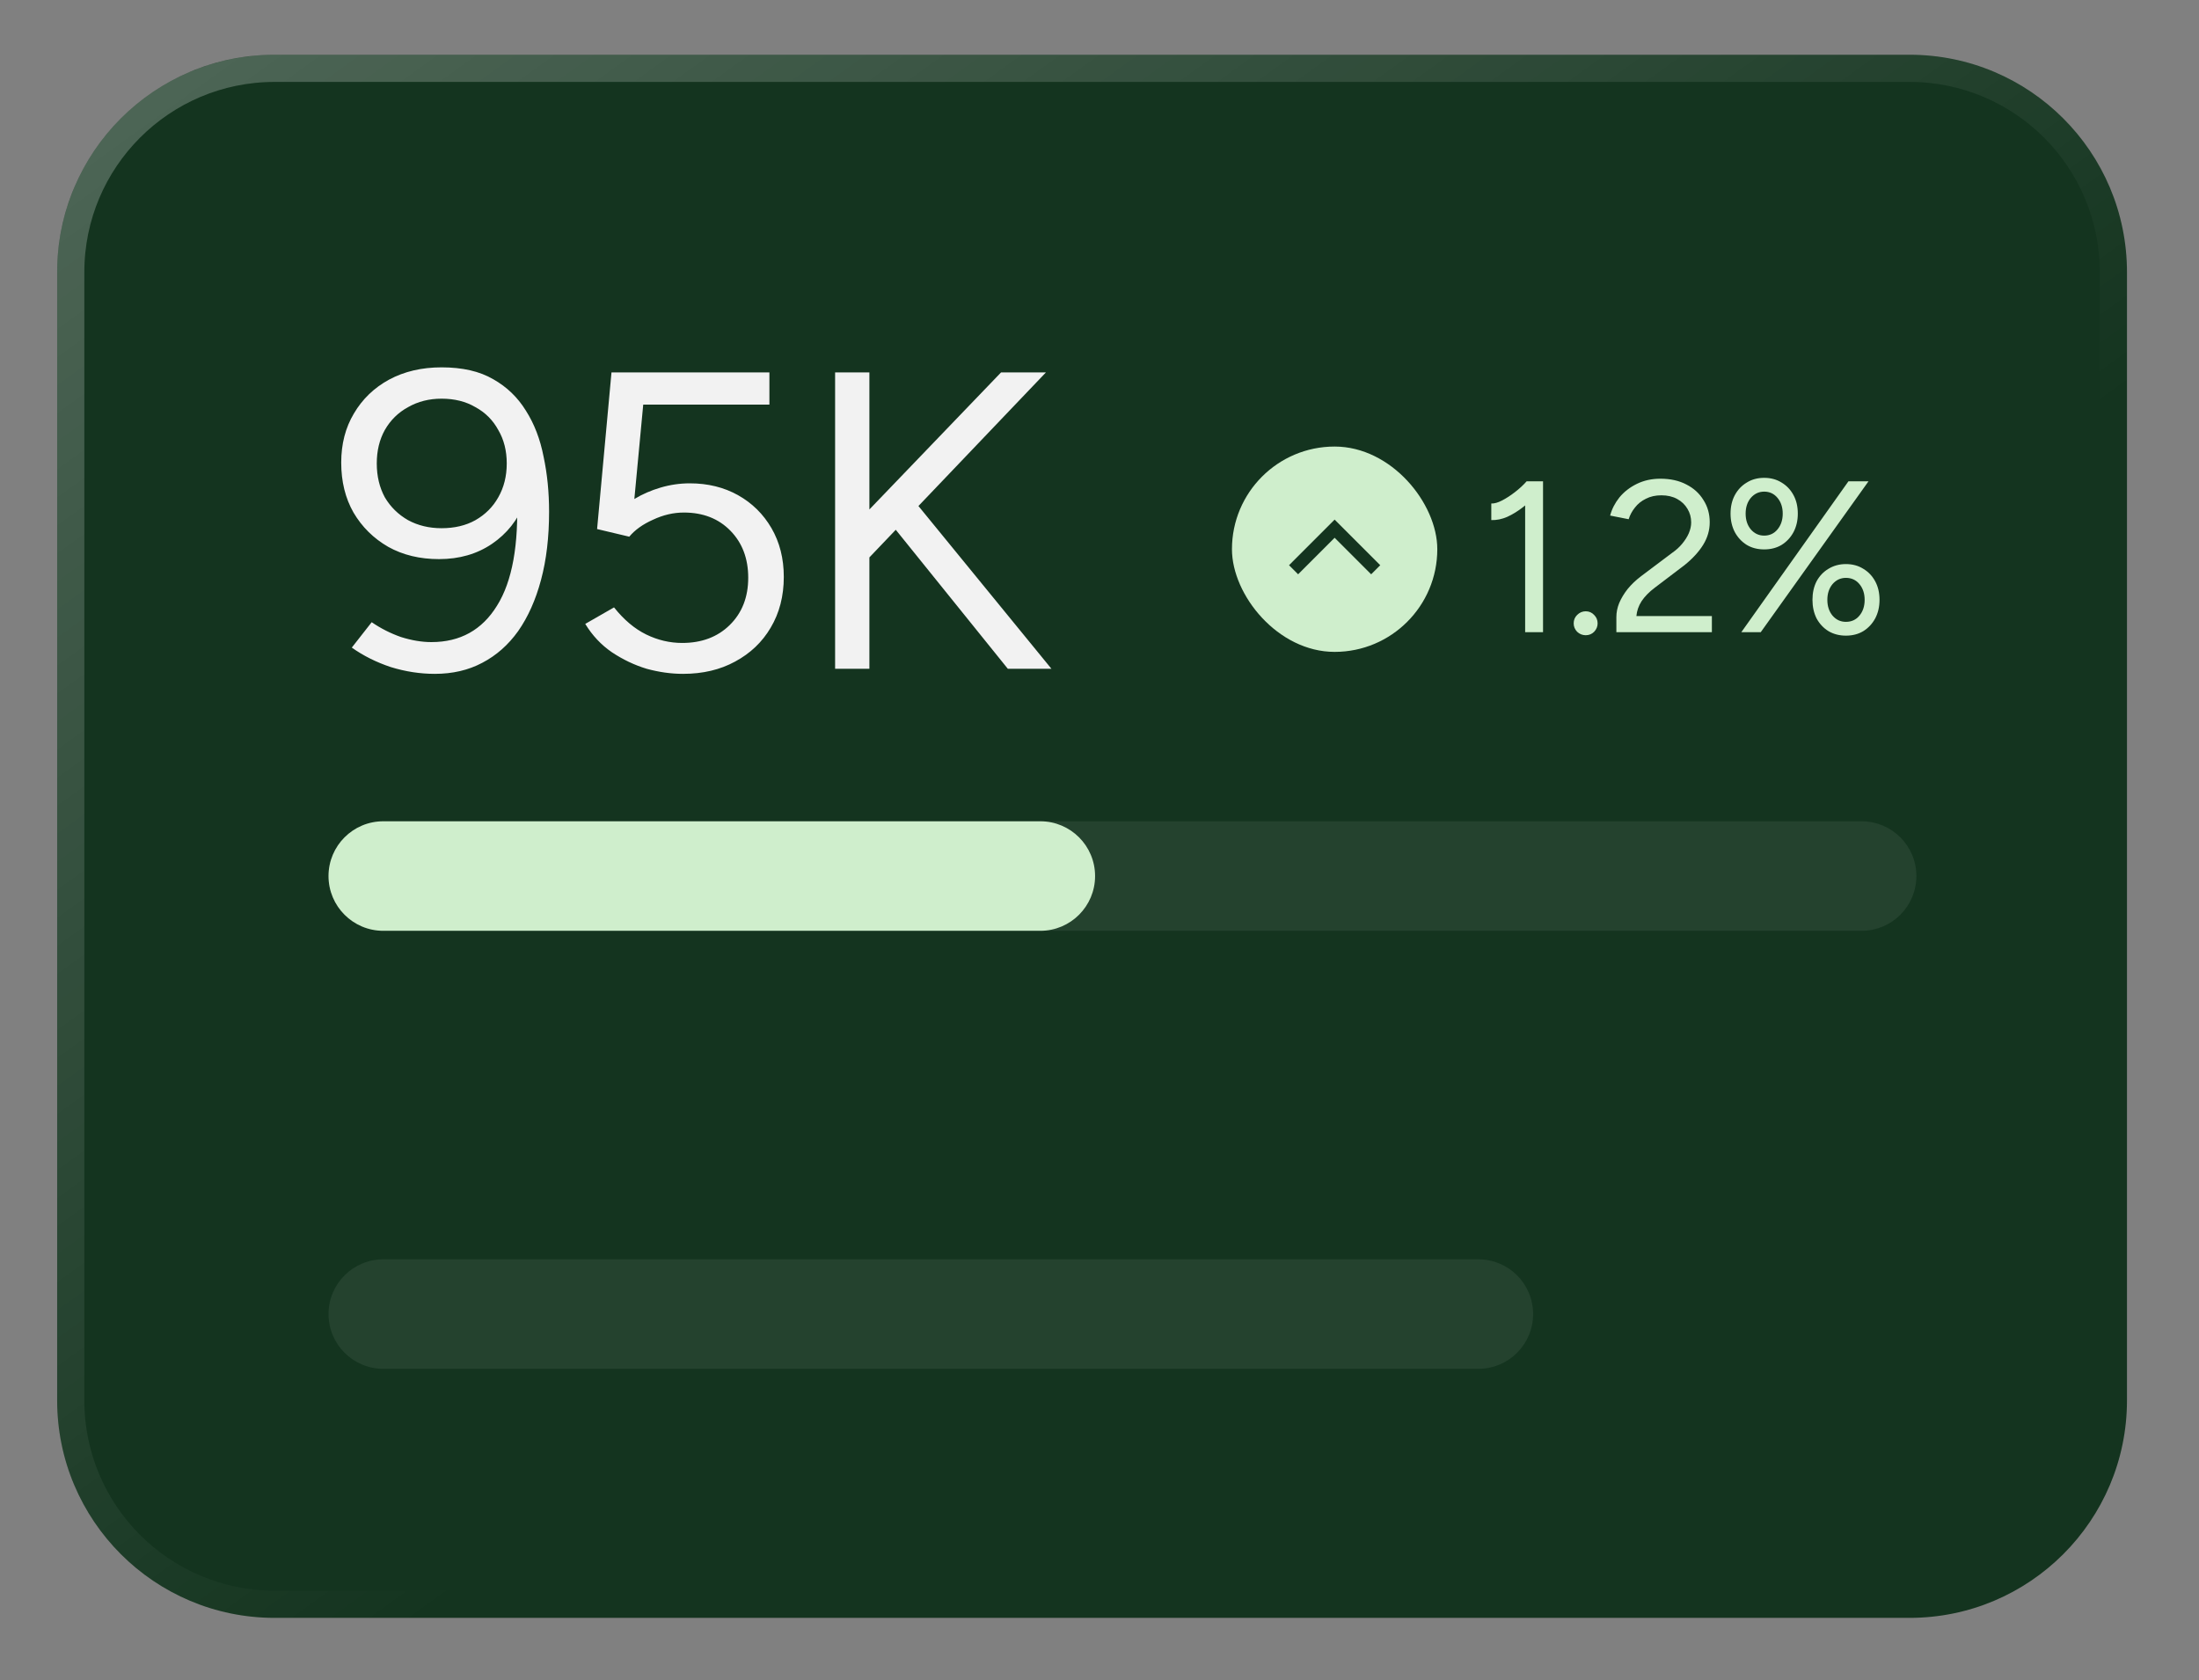<?xml version="1.0" encoding="UTF-8"?> <svg xmlns="http://www.w3.org/2000/svg" width="106" height="81" viewBox="0 0 106 81" fill="none"><rect x="0" y="0" width="106" height="81" fill="#808080" stroke="none"/><path d="M92.046 2.639H13.238C7.448 2.639 2.755 7.332 2.755 13.122V67.506C2.755 73.295 7.448 77.989 13.238 77.989H92.046C97.835 77.989 102.528 73.295 102.528 67.506V13.122C102.528 7.332 97.835 2.639 92.046 2.639Z" fill="#14341F"></path><path d="M92.046 3.294H13.238C7.81 3.294 3.41 7.694 3.41 13.121V67.506C3.41 72.933 7.81 77.333 13.238 77.333H92.046C97.473 77.333 101.873 72.933 101.873 67.506V13.121C101.873 7.694 97.473 3.294 92.046 3.294Z" stroke="url(#paint0_linear_2181_4217)" stroke-opacity="0.25" stroke-width="1.31"></path><path d="M71.263 60.705C72.721 60.705 73.902 61.887 73.902 63.344V63.344C73.902 64.802 72.721 65.984 71.263 65.984L18.476 65.984C17.018 65.984 15.836 64.802 15.836 63.344V63.344C15.836 61.887 17.018 60.705 18.476 60.705L71.263 60.705Z" fill="white" fill-opacity="0.07"></path><path d="M89.738 39.59C91.195 39.59 92.377 40.772 92.377 42.23V42.23C92.377 43.687 91.195 44.869 89.738 44.869L18.475 44.869C17.017 44.869 15.836 43.687 15.836 42.23V42.23C15.836 40.772 17.017 39.59 18.475 39.59L89.738 39.59Z" fill="white" fill-opacity="0.07"></path><path d="M50.148 39.59C51.605 39.59 52.787 40.772 52.787 42.23V42.23C52.787 43.687 51.605 44.869 50.148 44.869L18.476 44.869C17.018 44.869 15.836 43.687 15.836 42.23V42.23C15.836 40.772 17.018 39.59 18.476 39.59L50.148 39.59Z" fill="#CFEECC"></path><rect x="69.283" y="31.424" width="9.898" height="9.898" rx="4.949" transform="rotate(-180 69.283 31.424)" fill="#CFEECC"></rect><path d="M66.314 27.465L64.334 25.485L62.355 27.465" stroke="#14341F" stroke-width="0.619" stroke-miterlimit="16"></path><path d="M73.518 30.475V23.668L73.591 23.2H74.38V30.475H73.518ZM71.886 25.071V24.271C72.032 24.278 72.205 24.229 72.406 24.125C72.607 24.021 72.815 23.886 73.029 23.72C73.244 23.554 73.431 23.381 73.591 23.2L74.131 23.793C73.902 24.035 73.663 24.253 73.414 24.448C73.165 24.642 72.912 24.797 72.655 24.915C72.399 25.026 72.143 25.078 71.886 25.071ZM76.439 30.621C76.28 30.621 76.141 30.565 76.023 30.454C75.912 30.337 75.857 30.201 75.857 30.049C75.857 29.89 75.912 29.755 76.023 29.644C76.141 29.526 76.28 29.467 76.439 29.467C76.598 29.467 76.734 29.526 76.844 29.644C76.955 29.755 77.011 29.89 77.011 30.049C77.011 30.201 76.955 30.337 76.844 30.454C76.734 30.565 76.598 30.621 76.439 30.621ZM77.915 30.475V29.748C77.915 29.519 77.96 29.294 78.05 29.072C78.147 28.843 78.282 28.618 78.455 28.397C78.635 28.175 78.854 27.967 79.11 27.773L80.617 26.64C80.797 26.516 80.953 26.373 81.085 26.214C81.223 26.048 81.331 25.878 81.407 25.705C81.483 25.525 81.521 25.352 81.521 25.185C81.521 24.943 81.462 24.725 81.344 24.531C81.227 24.33 81.06 24.17 80.846 24.053C80.631 23.935 80.378 23.876 80.087 23.876C79.803 23.876 79.553 23.931 79.339 24.042C79.124 24.146 78.947 24.288 78.809 24.468C78.67 24.642 78.57 24.828 78.507 25.029L77.614 24.853C77.697 24.541 77.846 24.25 78.06 23.98C78.282 23.71 78.563 23.491 78.902 23.325C79.242 23.159 79.619 23.076 80.035 23.076C80.52 23.076 80.939 23.169 81.292 23.356C81.646 23.536 81.919 23.786 82.113 24.105C82.314 24.416 82.415 24.773 82.415 25.175C82.415 25.556 82.311 25.916 82.103 26.256C81.895 26.595 81.594 26.924 81.199 27.243L79.775 28.324C79.498 28.532 79.283 28.75 79.131 28.979C78.985 29.207 78.902 29.446 78.881 29.696H82.519V30.475H77.915ZM83.938 30.475L89.103 23.2H90.07L84.874 30.475H83.938ZM88.979 30.641C88.667 30.641 88.386 30.569 88.137 30.423C87.894 30.271 87.704 30.066 87.565 29.81C87.434 29.547 87.368 29.249 87.368 28.916C87.368 28.577 87.434 28.279 87.565 28.023C87.704 27.766 87.894 27.565 88.137 27.42C88.386 27.267 88.667 27.191 88.979 27.191C89.297 27.191 89.578 27.267 89.82 27.42C90.063 27.565 90.253 27.766 90.392 28.023C90.531 28.279 90.6 28.577 90.6 28.916C90.6 29.249 90.531 29.547 90.392 29.81C90.253 30.066 90.063 30.271 89.82 30.423C89.578 30.569 89.297 30.641 88.979 30.641ZM88.979 29.976C89.249 29.976 89.467 29.876 89.633 29.675C89.8 29.474 89.883 29.221 89.883 28.916C89.883 28.611 89.8 28.358 89.633 28.158C89.467 27.957 89.249 27.856 88.979 27.856C88.722 27.856 88.507 27.957 88.334 28.158C88.168 28.358 88.085 28.611 88.085 28.916C88.085 29.221 88.168 29.474 88.334 29.675C88.507 29.876 88.722 29.976 88.979 29.976ZM85.04 26.484C84.721 26.484 84.441 26.412 84.198 26.266C83.956 26.114 83.765 25.909 83.626 25.653C83.488 25.39 83.419 25.092 83.419 24.759C83.419 24.42 83.488 24.122 83.626 23.866C83.765 23.609 83.956 23.408 84.198 23.263C84.441 23.11 84.721 23.034 85.04 23.034C85.359 23.034 85.639 23.11 85.882 23.263C86.124 23.408 86.315 23.609 86.453 23.866C86.592 24.122 86.661 24.42 86.661 24.759C86.661 25.092 86.592 25.39 86.453 25.653C86.315 25.909 86.124 26.114 85.882 26.266C85.639 26.412 85.359 26.484 85.04 26.484ZM85.04 25.819C85.303 25.819 85.518 25.719 85.684 25.518C85.85 25.317 85.934 25.064 85.934 24.759C85.934 24.454 85.85 24.201 85.684 24.001C85.518 23.8 85.303 23.699 85.04 23.699C84.784 23.699 84.569 23.8 84.395 24.001C84.229 24.201 84.146 24.454 84.146 24.759C84.146 25.064 84.229 25.317 84.395 25.518C84.569 25.719 84.784 25.819 85.04 25.819Z" fill="#CFEECC"></path><path d="M21.285 17.708C22.291 17.708 23.121 17.898 23.774 18.279C24.427 18.647 24.951 19.15 25.346 19.789C25.754 20.429 26.039 21.17 26.203 22.014C26.38 22.844 26.468 23.728 26.468 24.667C26.468 25.891 26.339 26.986 26.08 27.952C25.822 28.918 25.454 29.741 24.978 30.421C24.502 31.088 23.924 31.598 23.244 31.952C22.577 32.306 21.815 32.483 20.958 32.483C20.251 32.483 19.543 32.374 18.836 32.156C18.142 31.925 17.516 31.612 16.958 31.217L17.917 29.993C18.353 30.292 18.822 30.53 19.326 30.707C19.843 30.87 20.332 30.952 20.795 30.952C22.183 30.952 23.237 30.367 23.958 29.197C24.692 28.027 25.012 26.258 24.917 23.891L25.284 24.238C24.958 25.068 24.434 25.728 23.713 26.218C22.992 26.707 22.142 26.952 21.162 26.952C20.237 26.952 19.421 26.755 18.713 26.36C18.006 25.952 17.448 25.401 17.04 24.707C16.645 24.014 16.448 23.211 16.448 22.299C16.448 21.401 16.652 20.613 17.06 19.932C17.468 19.238 18.033 18.694 18.754 18.3C19.489 17.905 20.332 17.708 21.285 17.708ZM21.285 19.218C20.686 19.218 20.149 19.354 19.672 19.626C19.196 19.885 18.822 20.252 18.55 20.728C18.292 21.191 18.162 21.728 18.162 22.34C18.162 22.953 18.292 23.497 18.55 23.973C18.822 24.435 19.196 24.803 19.672 25.075C20.149 25.333 20.686 25.462 21.285 25.462C21.91 25.462 22.455 25.333 22.917 25.075C23.393 24.803 23.761 24.435 24.019 23.973C24.291 23.497 24.427 22.953 24.427 22.34C24.427 21.728 24.291 21.191 24.019 20.728C23.761 20.252 23.393 19.885 22.917 19.626C22.455 19.354 21.91 19.218 21.285 19.218ZM32.925 32.483C32.353 32.483 31.768 32.401 31.17 32.238C30.585 32.061 30.027 31.795 29.496 31.442C28.979 31.088 28.551 30.632 28.211 30.075L29.598 29.279C30.075 29.877 30.592 30.312 31.149 30.585C31.707 30.857 32.285 30.993 32.884 30.993C33.823 30.993 34.584 30.707 35.169 30.136C35.768 29.551 36.067 28.789 36.067 27.85C36.067 26.925 35.782 26.17 35.21 25.585C34.639 25 33.891 24.707 32.966 24.707C32.462 24.707 31.966 24.823 31.476 25.054C30.986 25.272 30.605 25.544 30.333 25.871L28.782 25.503L29.476 17.953H37.088V19.504H31.006L30.578 24.054C30.959 23.823 31.381 23.64 31.843 23.503C32.306 23.367 32.775 23.299 33.251 23.299C34.122 23.299 34.897 23.49 35.578 23.871C36.258 24.252 36.795 24.782 37.19 25.462C37.584 26.143 37.782 26.925 37.782 27.809C37.782 28.734 37.571 29.551 37.149 30.258C36.741 30.952 36.169 31.496 35.435 31.891C34.714 32.285 33.877 32.483 32.925 32.483ZM41.459 27.34L40.745 25.769L48.254 17.953H50.417L41.459 27.34ZM40.255 32.238V17.953H41.908V32.238H40.255ZM48.581 32.238L42.724 24.973L43.846 23.871L50.683 32.238H48.581Z" fill="#F2F2F2"></path><defs><linearGradient id="paint0_linear_2181_4217" x1="2.755" y1="4.711" x2="43.615" y2="61.418" gradientUnits="userSpaceOnUse"><stop stop-color="white"></stop><stop offset="1" stop-color="white" stop-opacity="0"></stop></linearGradient></defs></svg> 